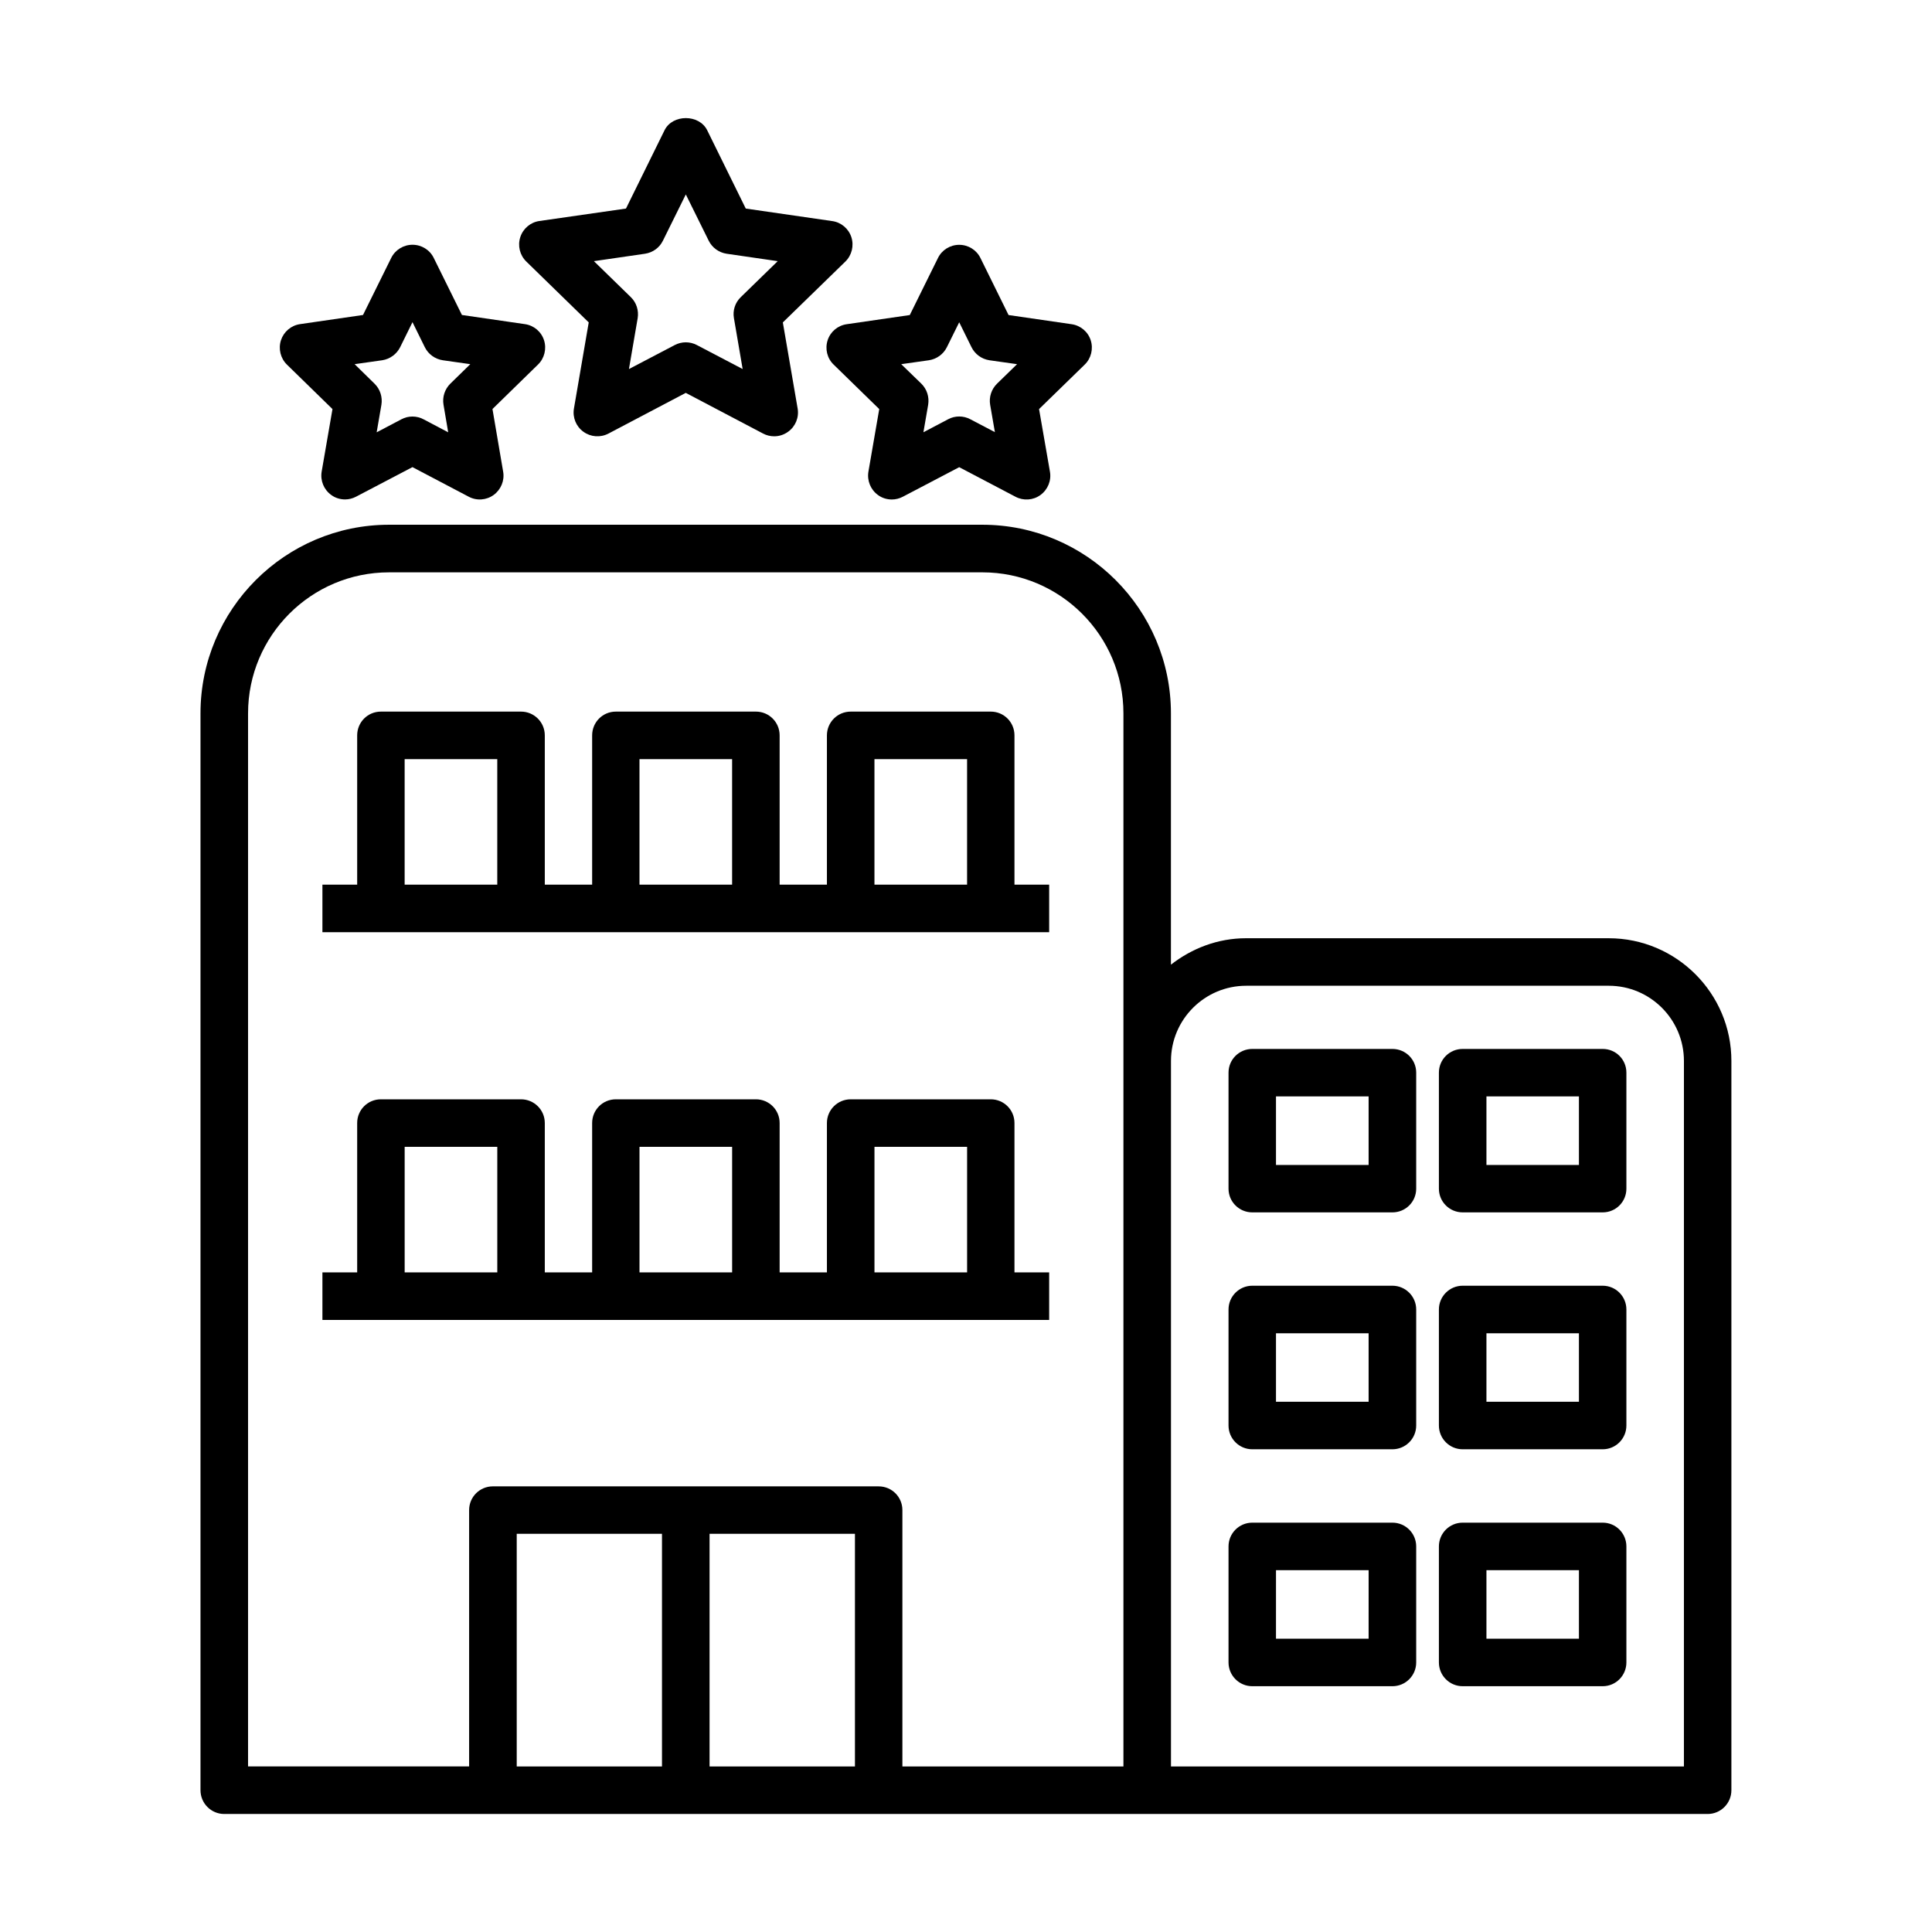 <?xml version="1.0" encoding="UTF-8"?>
<!-- Uploaded to: SVG Find, www.svgrepo.com, Generator: SVG Find Mixer Tools -->
<svg fill="#000000" width="800px" height="800px" version="1.1" viewBox="144 144 512 512" xmlns="http://www.w3.org/2000/svg">
 <g>
  <path d="m570.33 392.64h-96.086c-7.543 0-14.391 2.691-19.934 7.008v-66.598c0-27.551-22.418-49.988-49.973-49.988h-157.23c-27.551 0-49.973 22.434-49.973 49.988v285.38c0 3.481 2.832 6.297 6.297 6.297h393.11c3.481 0 6.297-2.832 6.297-6.297v-193.26c0.016-17.93-14.594-32.527-32.512-32.527zm-199.76 219.49h-38.527v-61.652h38.527zm-51.137 0h-38.496v-61.652h38.496zm57.418-74.23h-102.23c-3.481 0-6.297 2.801-6.297 6.281v67.938l-58.586-0.004v-279.06c0-20.625 16.75-37.375 37.359-37.375h157.25c20.609 0 37.375 16.75 37.375 37.375v279.08h-58.578v-67.938c0-3.492-2.801-6.293-6.297-6.293zm213.39 74.23h-135.92v-186.96c0-10.988 8.926-19.934 19.934-19.934h96.086c10.988 0 19.918 8.926 19.918 19.934l-0.004 186.96z"/>
  <path d="m513.01 547.52h-37.141c-3.481 0-6.297 2.816-6.297 6.297v30.75c0 3.481 2.832 6.297 6.297 6.297h37.141c3.481 0 6.297-2.832 6.297-6.297v-30.75c0.004-3.477-2.832-6.297-6.297-6.297zm-6.312 30.75h-24.547l0.004-18.152h24.547z"/>
  <path d="m513.01 484.73h-37.141c-3.481 0-6.297 2.832-6.297 6.297v30.75c0 3.481 2.832 6.297 6.297 6.297h37.141c3.481 0 6.297-2.832 6.297-6.297v-30.75c0.004-3.465-2.832-6.297-6.297-6.297zm-6.312 30.746h-24.547v-18.137h24.547z"/>
  <path d="m513.01 421.98h-37.141c-3.481 0-6.297 2.801-6.297 6.281v30.75c0 3.496 2.832 6.281 6.297 6.281h37.141c3.481 0 6.297-2.801 6.297-6.281v-30.75c0.004-3.492-2.832-6.281-6.297-6.281zm-6.312 30.75h-24.547v-18.168h24.547z"/>
  <path d="m568.73 547.52h-37.109c-3.481 0-6.297 2.816-6.297 6.297v30.75c0 3.481 2.832 6.297 6.297 6.297h37.109c3.481 0 6.281-2.832 6.281-6.297v-30.75c0-3.477-2.801-6.297-6.281-6.297zm-6.312 30.75h-24.496v-18.152h24.512v18.152z"/>
  <path d="m568.73 484.73h-37.109c-3.481 0-6.297 2.832-6.297 6.297v30.75c0 3.481 2.832 6.297 6.297 6.297h37.109c3.481 0 6.281-2.832 6.281-6.297v-30.75c0-3.465-2.801-6.297-6.281-6.297zm-6.312 30.746h-24.496v-18.137h24.512v18.137z"/>
  <path d="m568.73 421.98h-37.109c-3.481 0-6.297 2.801-6.297 6.281v30.75c0 3.496 2.832 6.281 6.297 6.281h37.109c3.481 0 6.281-2.801 6.281-6.281v-30.75c0-3.492-2.801-6.281-6.281-6.281zm-6.312 30.75h-24.496v-18.168h24.512v18.168z"/>
  <path d="m300.02 229.44-3.918 22.816c-0.41 2.363 0.566 4.769 2.504 6.156 1.938 1.418 4.504 1.605 6.644 0.488l20.484-10.785 20.5 10.785c0.93 0.488 1.922 0.723 2.945 0.723 1.289 0 2.598-0.41 3.684-1.211 1.938-1.387 2.93-3.777 2.519-6.156l-3.922-22.812 16.562-16.121c1.715-1.668 2.332-4.188 1.605-6.453-0.738-2.297-2.723-3.953-5.07-4.281l-22.922-3.32-10.219-20.75c-2.125-4.297-9.195-4.297-11.305 0l-10.219 20.75-22.941 3.297c-2.363 0.332-4.332 2-5.07 4.285-0.738 2.281-0.125 4.785 1.605 6.469zm14.926-18.199c2.062-0.316 3.84-1.605 4.738-3.465l6.062-12.25 6.062 12.25c0.914 1.859 2.691 3.148 4.738 3.465l13.555 1.969-9.777 9.523c-1.512 1.449-2.188 3.543-1.828 5.574l2.312 13.492-12.137-6.359c-0.898-0.473-1.906-0.723-2.93-0.723-1.023 0-2.016 0.25-2.93 0.723l-12.137 6.359 2.312-13.477c0.332-2.047-0.332-4.141-1.812-5.574l-9.785-9.539z"/>
  <path d="m232.11 252.41-2.867 16.578c-0.395 2.379 0.566 4.754 2.519 6.172 1.07 0.805 2.394 1.195 3.684 1.195 1.008 0 2-0.25 2.93-0.738l14.926-7.824 14.879 7.824c2.125 1.148 4.707 0.961 6.656-0.457 1.922-1.418 2.914-3.793 2.504-6.156l-2.832-16.609 12.059-11.777c1.715-1.652 2.332-4.188 1.605-6.453-0.723-2.266-2.707-3.938-5.07-4.266l-16.688-2.426-7.461-15.102c-1.039-2.156-3.246-3.508-5.637-3.508-2.394 0-4.598 1.352-5.652 3.508l-7.465 15.102-16.672 2.422c-2.363 0.332-4.328 2-5.07 4.266-0.738 2.269-0.125 4.805 1.59 6.473zm13.191-12.941c2.031-0.316 3.809-1.605 4.738-3.449l3.273-6.644 3.273 6.644c0.914 1.844 2.691 3.133 4.738 3.449l7.309 1.039-5.289 5.164c-1.48 1.465-2.156 3.543-1.809 5.59l1.242 7.305-6.535-3.449c-1.844-0.977-4.047-0.977-5.871 0l-6.551 3.449 1.258-7.289c0.332-2.047-0.332-4.141-1.812-5.59l-5.285-5.18z"/>
  <path d="m363.33 234.18c-0.738 2.281-0.125 4.801 1.605 6.453l12.074 11.777-2.867 16.578c-0.395 2.379 0.566 4.769 2.519 6.188 1.07 0.805 2.394 1.195 3.684 1.195 1.008 0 2-0.25 2.93-0.738l14.926-7.824 14.895 7.824c2.125 1.133 4.707 0.961 6.644-0.457 1.938-1.418 2.93-3.809 2.504-6.188l-2.883-16.578 12.09-11.777c1.715-1.652 2.332-4.188 1.605-6.453-0.723-2.266-2.707-3.938-5.086-4.266l-16.688-2.426-7.445-15.098c-1.039-2.156-3.242-3.512-5.637-3.512s-4.598 1.355-5.637 3.512l-7.461 15.098-16.688 2.426c-2.379 0.328-4.348 1.98-5.086 4.266zm26.859 5.289c2.047-0.316 3.824-1.605 4.738-3.449l3.273-6.613 3.258 6.598c0.914 1.859 2.691 3.148 4.738 3.465l7.336 1.039-5.305 5.164c-1.496 1.465-2.172 3.559-1.828 5.59l1.258 7.258-6.519-3.418c-1.828-0.977-4.047-0.977-5.871 0l-6.551 3.449 1.258-7.289c0.332-2.062-0.332-4.141-1.812-5.59l-5.328-5.164z"/>
  <path d="m422.04 391.04v-12.594h-9.195v-39.566c0-3.496-2.801-6.297-6.281-6.297h-37.125c-3.481 0-6.297 2.816-6.297 6.297v39.566h-12.531v-39.566c0-3.496-2.816-6.297-6.281-6.297h-37.125c-3.496 0-6.281 2.816-6.281 6.297v39.566h-12.547v-39.566c0-3.496-2.832-6.297-6.297-6.297h-37.145c-3.496 0-6.281 2.816-6.281 6.297v39.566h-9.211v12.594zm-46.301-45.859h24.547v33.266h-24.547zm-62.27 0h24.547v33.266h-24.547zm-62.234 0h24.547v33.266h-24.547z"/>
  <path d="m422.04 493.8v-12.609h-9.195v-39.582c0-3.481-2.801-6.281-6.281-6.281h-37.125c-3.481 0-6.297 2.816-6.297 6.281v39.582h-12.531v-39.582c0-3.481-2.816-6.281-6.281-6.281h-37.125c-3.496 0-6.281 2.816-6.281 6.281v39.582h-12.547v-39.582c0-3.481-2.832-6.281-6.297-6.281h-37.145c-3.496 0-6.281 2.816-6.281 6.281v39.582h-9.211v12.609zm-170.8-12.609v-33.266h24.547v33.266zm62.234 0v-33.266h24.547v33.266zm62.27 0v-33.266h24.547v33.266z"/>
 </g>
</svg>
